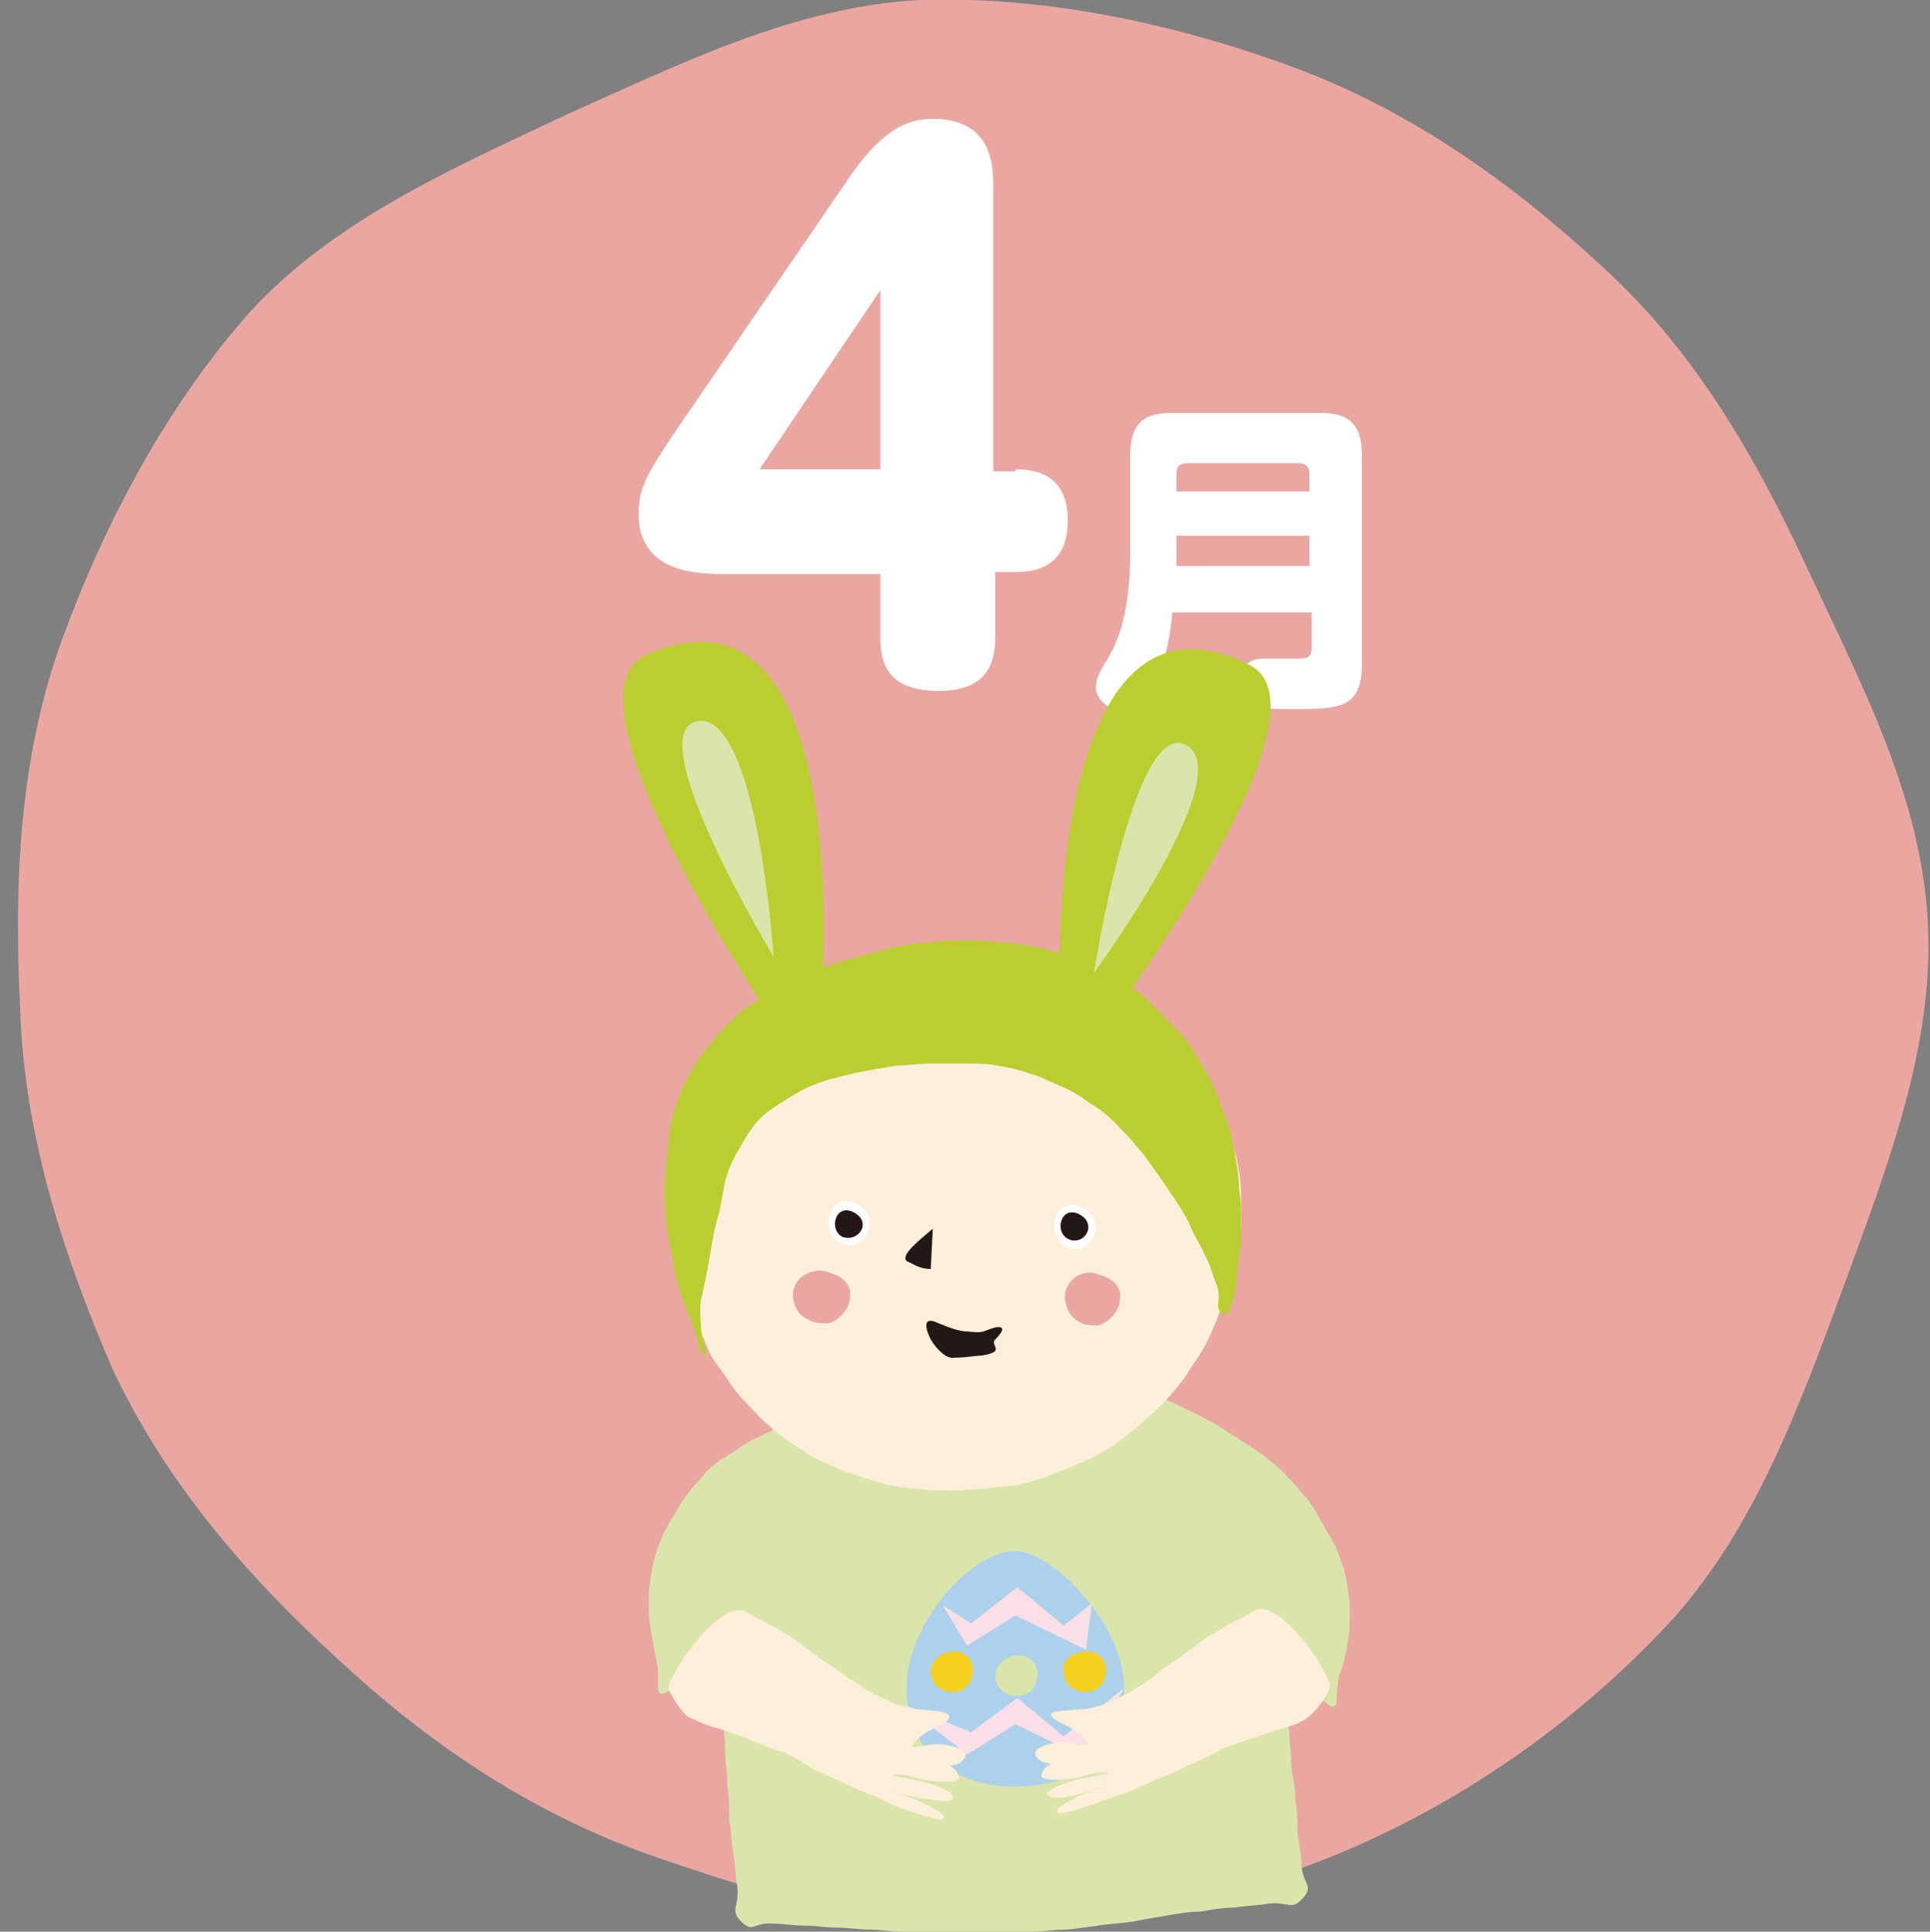 <?xml version="1.0" encoding="utf-8"?>
<!-- Generator: Adobe Illustrator 24.0.1, SVG Export Plug-In . SVG Version: 6.00 Build 0)  -->
<!DOCTYPE svg PUBLIC "-//W3C//DTD SVG 1.1//EN" "http://www.w3.org/Graphics/SVG/1.1/DTD/svg11.dtd">
<svg version="1.1" id="レイヤー_1" xmlns:x="http://ns.adobe.com/Extensibility/1.0/" xmlns:i="http://ns.adobe.com/AdobeIllustrator/10.0/" xmlns:graph="http://ns.adobe.com/Graphs/1.0/"
	 xmlns="http://www.w3.org/2000/svg" xmlns:xlink="http://www.w3.org/1999/xlink" x="0px" y="0px" viewBox="0 0 95.8 95.9"
	 style="enable-background:new 0 0 95.8 95.9;" xml:space="preserve">
<rect x="0" y="0" width="95.8" height="95.9" fill="#808080" stroke="none"/>
<style type="text/css">
	.st0{fill:#EAA7A2;}
	.st1{fill:none;stroke:#F0BDBE;stroke-miterlimit:10;}
	.st2{fill:#FFFFFF;}
	.st3{fill:#DAE5AB;}
	.st4{fill:#ADD1EB;}
	.st5{fill:#F4D11E;}
	.st6{fill:#FADFE7;}
	.st7{fill:#FDEFD9;}
	.st8{fill:#231815;}
	.st9{fill:#BACE2F;}
</style>
<g>
	<g>
		<path class="st0" d="M64.1,3.3c6,2.2,11.1,5.9,15.5,10c4.6,4.2,7.6,9.5,10.2,15.1c2.6,5.6,5.6,11.2,5.9,17.5c0.3,6-2,12-4.2,18
			c-2.2,6-4.4,11.9-8.4,16.4c-4.2,4.6-9.4,8.4-15,11c-5.6,2.6-11.8,4-18.1,4.3c-6,0.3-12-1.5-18-3.6c-6-2.2-10.9-5.6-15.3-9.7
			c-4.6-4.2-8.5-8.8-11.1-14.3C3.1,62.2,1.2,56.3,1,50.1c-0.3-6-0.1-12.4,2.1-18.4c2.2-6,5.3-11.7,9.3-16.2
			c4.2-4.6,10.2-7.2,15.7-9.8C33.7,3.2,39.5,0.3,45.7,0C51.7-0.2,58.1,1.1,64.1,3.3z"/>
	</g>
	<g>
		<g>
			<path class="st1" d="M0,51.3"/>
		</g>
	</g>
	<g>
		<path class="st2" d="M50.4,23.3c0.9,0,2.6,0.2,2.6,2.5c0,1.8-0.9,2.6-2.6,2.6h-1v3.2c0,1.2-0.3,2.7-2.8,2.7c-2.2,0-2.9-1-2.9-2.6
			v-3.2h-7.6c-1.4,0-4.4,0-4.4-3c0-1.4,0.6-2.2,1.7-3.9l8.9-13c1.7-2.4,3-2.7,4-2.7c3,0,3,2.4,3,3.4v14.1H50.4z M43.7,23.3v-8.9
			l-6,8.9H43.7z"/>
		<path class="st2" d="M58.2,30.3c-0.1,1.2-0.3,2.3-0.8,3.5c-0.6,1.4-1.1,1.5-1.5,1.5c-0.8,0-1.5-0.5-1.5-1.2c0-0.3,0.1-0.6,0.4-1.1
			c0.5-0.8,1.3-2.1,1.3-5.6v-4.8c0-1.7,0.8-2.1,2.1-2.1h7.3c1.3,0,2.1,0.4,2.1,2.1V33c0,2.2-1.2,2.2-3.4,2.2c-0.6,0-1.5,0-1.8-0.1
			c-0.7-0.2-0.8-0.8-0.8-1.2c0-1.2,0.8-1.2,1.2-1.2c0.2,0,1.1,0,1.5,0c0.5,0,0.8,0,0.8-0.5v-1.8H58.2z M65,24.4v-0.9
			c0-0.3-0.2-0.5-0.5-0.5h-5.6c-0.4,0-0.5,0.2-0.5,0.5v0.9H65z M58.4,26.6v1.5H65v-1.5H58.4z"/>
	</g>
	<g>
		<g>
			<g>
				<g>
					<g>
						<g>
							<g>
								<path class="st3" d="M61.2,73.4c-0.4-0.7-0.4-0.5-1-1.3c-0.3-0.4-0.7-0.8-1.2-1.2c-0.4-0.4-0.8-0.7-1.3-1.1
									c-0.4-0.3-0.9-0.6-1.4-0.9c-0.5-0.3-1-0.5-1.5-0.7c-0.5-0.2-1.1-0.3-1.6-0.4c-0.5-0.1-1.1-0.2-1.7-0.2
									c-0.5,0-1.1,0.1-1.7,0.1c-0.6,0.1-1.1,0.2-1.7,0.3c-0.6,0.1-1.1,0.2-1.7,0.3c-0.6,0.1-1.1,0.2-1.7,0.3
									c-0.6,0.1-1.1,0.2-1.7,0.4c-0.6,0.1-1.1,0.3-1.6,0.4C41,69.6,40.5,69.8,40,70c-0.5,0.2-1,0.5-1.5,0.9
									c-0.5,0.3-0.9,0.7-1.2,1.1c-0.4,0.4-0.6,0.9-0.9,1.4c-0.2,0.4-0.3,1-0.4,1.6c-0.1,0.5-0.1,1.1-0.2,1.7
									c0,0.5-0.1,1.1-0.1,1.7c0,0.5,0,1.1,0,1.7c0,0.6,0,1.1,0,1.7c0,0.6,0.1,1.1,0.1,1.7c0,0.6,0.1,1.1,0.1,1.7
									c0,0.6,0.1,1.1,0.1,1.7c0,0.6,0.1,1.1,0.1,1.7c0.1,0.6,0.1,1.2,0.1,1.7c0.1,0.6,0.1,1.2,0.2,1.7c0.1,0.6,0.1,1.2,0.2,1.7
									c0.1,1-0.4,1.1,0.2,1.7c0.6,0.6,0.6,0,1.6,0.1c0.5,0,1,0.1,1.6,0.1c0.5,0,1,0.1,1.6,0.1c0.5,0,1.1,0.1,1.6,0.1
									c0.5,0,1.1,0.1,1.6,0.1c0.5,0,1.1,0,1.6,0c0.5,0,1.1,0.1,1.6,0.1c0.5,0,1.1,0,1.6,0c0.6,0,1.1,0,1.6-0.1
									c0.6,0,1.1-0.1,1.6-0.1c0.4,0,0.9-0.1,1.7-0.2c0.5-0.1,1.1-0.1,1.7-0.2c0.5-0.1,1.1-0.2,1.7-0.3c0.6-0.1,1.1-0.2,1.7-0.2
									c0.6-0.1,1.1-0.2,1.7-0.2c0.6-0.1,1.2-0.1,1.7-0.2c1-0.1,1.1,0.4,1.7-0.3c0.5-0.6,0-0.6-0.1-1.6c0-0.5-0.1-1-0.2-1.6
									c0-0.5,0-1-0.1-1.6c0-0.5-0.1-1.1-0.2-1.6C64.1,87.1,64,86.6,64,86c-0.1-0.5-0.2-1.1-0.2-1.6c-0.1-0.5-0.1-1.1-0.2-1.6
									c-0.1-0.5-0.2-1.1-0.3-1.6c-0.1-0.5-0.2-1.1-0.3-1.6c-0.1-0.5-0.2-1.1-0.3-1.6c-0.1-0.6-0.3-1.1-0.4-1.6
									c-0.2-0.6-0.3-1.1-0.5-1.5C61.6,74.3,61.5,73.8,61.2,73.4z"/>
							</g>
							<g>
								<path class="st3" d="M38.8,70.8c-0.5,0.2-1,0.5-1.5,0.7c-0.5,0.3-0.9,0.6-1.4,0.9c-0.5,0.3-0.9,0.7-1.2,1.1
									c-0.4,0.4-0.7,0.8-1,1.3c-0.3,0.5-0.6,1-0.8,1.4c-0.2,0.5-0.4,1-0.5,1.5c-0.1,0.6-0.2,1.1-0.2,1.6c0,0.6,0,1.1,0.1,1.6
									c0.1,0.6,0.2,1.1,0.3,1.6c0.2,0.9-0.2,1.9,0.5,1.5c0.7-0.4,0.5-0.6,0.9-1.2c0.5-0.6,0.5-0.6,0.9-1.2
									c0.5-0.6,0.5-0.6,0.9-1.3c0.5-0.6,0.4-0.7,0.9-1.2c0.7-0.6,0.8-0.5,1.5-1.1c0.8-0.5,0.8-0.5,1.5-1.1
									c0.8-0.5,0.8-0.5,1.5-1.1s0.9-0.4,1.5-1.1c0.5-0.6,0.1-0.7,0-1.5c0-0.5-0.1-1-0.3-1.5c-0.2-0.5-0.5-0.9-0.9-1.2
									c-0.4-0.2-0.9-0.3-1.5-0.3C39.9,70.5,39.4,70.6,38.8,70.8z"/>
							</g>
							<g>
								<path class="st4" d="M55.8,83.8c0-3.2-3.6-6.8-5.4-6.8c-2.2,0-5.4,3.6-5.4,6.8s2.4,4.9,5.4,4.9C53.4,88.7,55.8,87,55.8,83.8
									z"/>
								<g>
									<path class="st5" d="M47.2,82c0.7-0.1,1.1,0.4,1.1,0.9c0,0.5-0.3,1.1-1,1.1c-0.7,0-1.1-0.5-1.1-1
										C46.2,82.6,46.5,82.1,47.2,82z"/>
								</g>
								<g>
									<path class="st3" d="M50.4,82.2c0.7-0.1,1.1,0.4,1.1,0.9c0,0.5-0.3,1.1-1,1.1c-0.7,0-1.1-0.5-1.1-1
										C49.4,82.8,49.7,82.3,50.4,82.2z"/>
								</g>
								<g>
									<path class="st5" d="M53.8,82c0.7-0.1,1.1,0.4,1.1,0.9c0,0.5-0.3,1.1-1,1.1c-0.7,0-1.1-0.5-1.1-1
										C52.7,82.6,53,82.1,53.8,82z"/>
								</g>
								<polygon class="st6" points="44.8,84.6 48.2,86 50.5,84.3 52.8,86.2 55.8,83.8 53.9,87.3 50.4,85.6 48,87.1 								"/>
								<polygon class="st6" points="46.8,79.7 48.2,80.6 50.5,78.8 52.8,80.7 54.2,79.6 53.9,81.9 50.4,80.2 48,81.7 								"/>
							</g>
							<g>
								<path class="st7" d="M38.6,86.9c-0.6-0.2-1.1-0.4-1.5-0.6c-0.6-0.2-1.1-0.4-1.5-0.5c-0.7-0.2-1.1-0.4-1.5-0.6
									c-0.3-0.3-0.6-0.7-0.9-1.3c-0.1-0.2,0.3-0.9,0.8-1.7c0.4-0.5,0.8-1.1,1.3-1.5c0.6-0.6,1.3-0.9,1.7-0.7
									c0.5,0.3,0.9,0.5,1.3,0.7c0.5,0.3,0.9,0.5,1.3,0.8c0.4,0.3,0.8,0.6,1.2,0.9c0.5,0.3,0.9,0.6,1.3,0.9
									c0.5,0.3,0.9,0.6,1.3,0.8c0.6,0.3,1,0.5,1.4,0.6c0.7,0.3,2.5,0.1,2.3,0.6c-0.3,0.5-1,0.4-1.7,1.2c-0.5,0.5,0.7,0,1.4,0.1
									c0.6,0.1,1.3,0.3,1.1,0.6c-0.1,0.4-0.7,0.5-1.2,0.5c-0.7,0-2.1-0.1-1.4-0.2c1.2-0.1,2.1,0,2.3,0.7c0.1,0.3-0.7,0.3-1.5,0.2
									c-0.8-0.1-0.8-0.3-1.6-0.3c-0.8,0,0.8,0.2,1.5,0.4c0.7,0.2,1.4,0.5,1.3,0.8c-0.1,0.2-0.8,0.1-1.4,0
									c-0.7-0.1-0.7-0.1-1.4-0.3c-0.7-0.2,0.7,0.2,1.3,0.5c0.6,0.3,1.2,0.6,1,0.8c-0.1,0.1-0.8-0.1-1.7-0.4
									c-0.5-0.2-1.1-0.4-1.6-0.7c-0.5-0.2-1.1-0.4-1.6-0.7c-0.6-0.2-1.1-0.5-1.6-0.7C39.6,87.3,39,87,38.6,86.9z"/>
							</g>
							<g>
								<path class="st3" d="M57.9,69.5c0.5,0.2,1,0.5,1.5,0.7c0.5,0.3,1,0.5,1.4,0.8c0.5,0.3,0.9,0.6,1.4,0.9
									c0.5,0.3,0.9,0.7,1.3,1c0.4,0.4,0.8,0.8,1.1,1.2c0.4,0.4,0.7,0.9,0.9,1.3c0.3,0.5,0.6,1,0.8,1.4c0.2,0.5,0.4,1,0.5,1.5
									c0.1,0.6,0.2,1.1,0.2,1.6c0,0.6,0,1.1-0.1,1.6c-0.1,0.6-0.2,1.1-0.4,1.6c-0.3,0.9,0.1,2-0.6,1.5c-0.7-0.5-0.4-0.7-0.9-1.4
									c-0.4-0.7-0.4-0.7-0.8-1.4c-0.4-0.7-0.4-0.7-0.9-1.4c-0.4-0.7-0.3-0.8-0.8-1.4c-0.6-0.7-0.8-0.5-1.5-1.1
									c-0.8-0.5-0.8-0.5-1.5-1.1c-0.8-0.5-0.8-0.5-1.5-1.1c-0.8-0.5-0.8-0.4-1.5-1.1c-0.6-0.6-0.3-0.7-0.6-1.5
									c-0.2-0.5-0.3-1-0.4-1.6c-0.1-0.6-0.2-1.2-0.1-1.6c0.1-0.6,0.4-1,1.1-1C56.7,69,57.2,69.2,57.9,69.5z"/>
							</g>
							<g>
								<path class="st7" d="M60.7,86.8c0.6-0.2,1.1-0.4,1.5-0.5c0.6-0.2,1.1-0.4,1.5-0.5c0.7-0.2,1.1-0.4,1.4-0.7
									c0.3-0.3,0.6-0.6,0.9-1.3c0.1-0.2-0.3-0.9-0.8-1.7c-0.4-0.5-0.8-1.1-1.3-1.5c-0.6-0.6-1.3-0.9-1.7-0.6
									c-0.5,0.3-0.9,0.5-1.3,0.7c-0.5,0.3-0.9,0.5-1.3,0.8c-0.4,0.3-0.8,0.6-1.2,0.9c-0.5,0.3-0.9,0.6-1.2,0.9
									c-0.5,0.3-0.9,0.6-1.3,0.8c-0.6,0.3-1,0.5-1.4,0.6c-0.7,0.3-2.6,0.1-2.3,0.5s1,0.4,1.7,1.2c0.5,0.5-0.7,0-1.4,0.1
									c-0.6,0.1-1.2,0.3-1.1,0.6c0.1,0.4,0.7,0.5,1.2,0.5c0.7,0,2.1-0.2,1.4-0.2c-1.2-0.1-2.1,0-2.3,0.7c-0.1,0.3,0.7,0.3,1.5,0.2
									c0.8-0.1,0.8-0.3,1.6-0.3c0.8,0-0.8,0.2-1.5,0.4c-0.7,0.2-1.4,0.5-1.3,0.7c0.1,0.2,0.8,0.2,1.4,0c0.7-0.1,0.7-0.2,1.4-0.4
									c0.7-0.2-0.7,0.2-1.3,0.5c-0.6,0.3-1.2,0.6-1,0.8c0.1,0.1,0.8-0.1,1.7-0.4c0.5-0.2,1.1-0.4,1.7-0.6c0.5-0.2,1.1-0.5,1.6-0.7
									c0.6-0.2,1.1-0.5,1.6-0.7C59.8,87.3,60.3,87,60.7,86.8z"/>
							</g>
							<g>
								<path class="st7" d="M34.5,65.4c0.2,0.5,0.4,1,0.6,1.5c0.2,0.5,0.6,1,0.9,1.4c0.3,0.5,0.6,0.9,1,1.3
									c0.4,0.4,0.7,0.8,1.2,1.2c0.4,0.4,0.9,0.7,1.3,1c0.5,0.3,0.9,0.6,1.4,0.8c0.5,0.2,1,0.5,1.5,0.6c0.5,0.2,1,0.3,1.6,0.5
									c0.5,0.1,1.1,0.2,1.6,0.2c0.5,0.1,1.1,0.1,1.7,0.1c0.5,0,1.1-0.1,1.7-0.1c0.5-0.1,1.1-0.1,1.6-0.2c0.5-0.1,1.1-0.3,1.6-0.5
									c0.5-0.2,1.1-0.4,1.5-0.6c0.5-0.2,1-0.5,1.5-0.8c0.5-0.3,0.9-0.7,1.3-1c0.4-0.4,0.8-0.7,1.2-1.1c0.4-0.4,0.7-0.8,1.1-1.3
									c0.3-0.5,0.6-0.9,0.9-1.4c0.3-0.5,0.5-1,0.7-1.5c0.2-0.5,0.4-1,0.6-1.5c0.2-0.5,0.3-1,0.4-1.6c0.1-0.5,0.2-1,0.2-1.6
									c0-0.5,0-1.1,0-1.6c0-0.5-0.1-1.1-0.2-1.6c-0.1-0.5-0.3-1-0.4-1.5c-0.2-0.6-0.5-1.1-0.7-1.7c-0.3-0.5-0.6-1-1-1.5
									c-0.4-0.5-0.8-0.9-1.2-1.3c-0.4-0.4-0.9-0.8-1.4-1.1c-0.5-0.3-1-0.6-1.6-0.9c-0.5-0.3-1.1-0.5-1.7-0.7
									c-0.5-0.2-1.1-0.4-1.7-0.5c-0.6-0.2-1.1-0.3-1.7-0.4c-0.6-0.1-1.1-0.2-1.7-0.3c-0.6-0.1-1.2-0.1-1.7-0.1
									c-0.6,0-1.2,0.1-1.7,0.2c-0.6,0.1-1.2,0.2-1.7,0.4c-0.5,0.2-1,0.4-1.5,0.6c-0.5,0.2-1,0.5-1.4,0.8c-0.5,0.3-0.9,0.6-1.3,0.9
									c-0.4,0.3-0.8,0.7-1.2,1.1c-0.4,0.4-0.7,0.8-1.1,1.2c-0.3,0.4-0.7,0.9-0.9,1.3c-0.3,0.5-0.5,1-0.7,1.5
									c-0.2,0.5-0.4,1-0.6,1.5c-0.2,0.5-0.3,1.1-0.4,1.6c-0.1,0.5-0.2,1.1-0.2,1.6c0,0.5,0,1.1,0,1.6c0,0.5,0.1,1.1,0.3,1.6
									C34.2,64.3,34.4,64.8,34.5,65.4z"/>
							</g>
							<g>
								<g>
									<path class="st0" d="M39.4,64.6c0.1,0.5,0.4,0.8,0.9,1c0.2,0.1,0.6,0.1,0.8,0.1c0.4-0.1,0.7-0.4,0.9-0.7
										c0.2-0.3,0.2-0.6,0.2-0.9c-0.1-0.4-0.3-0.6-0.7-0.8c-0.3-0.1-0.7-0.3-1-0.2C39.7,63.2,39.2,63.9,39.4,64.6z"/>
								</g>
								<g>
									<path class="st0" d="M52.9,64.7c0.1,0.5,0.4,0.8,0.8,1c0.2,0.1,0.6,0.1,0.8,0.1c0.4-0.1,0.7-0.4,0.9-0.7
										c0.2-0.3,0.2-0.6,0.2-0.9c-0.1-0.4-0.3-0.6-0.7-0.8c-0.3-0.1-0.7-0.3-1-0.2C53.2,63.3,52.7,64,52.9,64.7z"/>
								</g>
								<g>
									<path class="st2" d="M53.8,60c-1.4-0.8-2,1.3-0.9,1.9C54,62.5,55.1,60.8,53.8,60z"/>
								</g>
								<g>
									<path class="st2" d="M42.6,59.8c-1.4-0.8-2,1.3-0.9,1.9S43.9,60.6,42.6,59.8z"/>
								</g>
								<g>
									<path class="st8" d="M53.6,60.3c-0.9-0.5-1.3,0.8-0.6,1.2C53.8,61.9,54.5,60.8,53.6,60.3z"/>
								</g>
								<g>
									<path class="st8" d="M42.4,60.2c-0.9-0.5-1.3,0.8-0.6,1.2C42.6,61.7,43.3,60.7,42.4,60.2z"/>
								</g>
								<g>
									<path class="st8" d="M46.3,61c-0.7,0.6-1.6,1.3-1.3,1.6c0.4,0.2,0.7,0.4,1.2,0.4"/>
								</g>
								<g>
									<path class="st8" d="M49.4,65.9c-0.7,0.2-0.5,0.3-1.4,0.2c-0.4,0-0.9-0.2-1.4-0.4c-0.8-0.4-0.7,0.2-0.4,0.8
										c0.3,0.5,0.8,1,1.2,0.9c0.6,0,1-0.1,1.3-0.1c1.3-0.2,0.4-0.5,0.7-0.8C49.7,66.2,50,65.8,49.4,65.9z"/>
								</g>
							</g>
						</g>
					</g>
				</g>
			</g>
			<g>
				<path class="st9" d="M60.9,65.3c-0.8-0.3-0.2-0.6-0.5-1.5c-0.2-0.4-0.3-1-0.6-1.5c-0.2-0.5-0.5-0.9-0.7-1.4
					c-0.2-0.5-0.5-0.9-0.8-1.4c-0.3-0.4-0.6-0.9-0.9-1.3c-0.3-0.4-0.6-0.9-1-1.3c-0.3-0.4-0.7-0.8-1.1-1.2c-0.4-0.4-0.8-0.7-1.3-1
					c-0.4-0.3-0.9-0.6-1.4-0.8c-0.5-0.2-1-0.5-1.5-0.6c-0.5-0.2-1-0.3-1.6-0.4c-0.5-0.1-1.1-0.1-1.6-0.1c-0.6,0-1.2,0-1.7,0
					c-0.6,0-1.2,0.1-1.7,0.1c-0.6,0.1-1.2,0.2-1.7,0.3c-0.6,0.1-1.2,0.3-1.7,0.4c-0.6,0.2-1.1,0.4-1.6,0.7c-0.5,0.3-1,0.6-1.4,0.9
					c-0.5,0.4-0.8,0.8-1.1,1.3c-0.3,0.5-0.6,1-0.8,1.5c-0.2,0.5-0.3,1.1-0.4,1.7c-0.1,0.6-0.3,1.1-0.4,1.7c-0.1,0.6-0.2,1.1-0.3,1.7
					c-0.1,0.5-0.2,1-0.3,1.4c-0.1,0.6,0,1.1,0,1.5c0.1,0.8,0.3,1.2,0.3,1.4c-0.6-0.6-0.3-0.6-0.7-1.6c-0.2-0.5-0.4-1-0.6-1.6
					c-0.2-0.5-0.3-1-0.4-1.6c-0.1-0.5-0.2-1.1-0.3-1.7c-0.1-0.5-0.1-1.1-0.1-1.7c0-0.6,0-1.1,0.1-1.7c0.1-0.6,0.1-1.1,0.2-1.7
					c0.1-0.5,0.3-1.1,0.5-1.6c0.2-0.5,0.5-1,0.8-1.5c0.3-0.5,0.7-0.9,1-1.3c0.4-0.4,0.7-0.8,1.2-1.2c0.4-0.3,0.9-0.6,1.4-0.9
					c0.5-0.3,1-0.5,1.5-0.8c0.5-0.2,1-0.5,1.6-0.6c0.5-0.2,1.1-0.3,1.6-0.5c0.6-0.1,1.1-0.3,1.6-0.4c0.6-0.1,1.1-0.2,1.7-0.2
					c0.6-0.1,1.1-0.1,1.7-0.1c0.6,0,1.1,0,1.7,0.1c0.6,0,1.1,0.1,1.7,0.2c0.6,0.1,1.1,0.3,1.6,0.4c0.5,0.2,1.1,0.4,1.6,0.6
					c0.5,0.3,1,0.5,1.5,0.9c0.5,0.3,0.9,0.7,1.3,1.1c0.4,0.4,0.8,0.8,1.2,1.2c0.4,0.4,0.7,0.9,1,1.4c0.3,0.5,0.6,1,0.8,1.5
					c0.2,0.5,0.4,1,0.6,1.6c0.2,0.5,0.3,1.1,0.4,1.6c0.1,0.6,0.2,1.1,0.2,1.7c0.1,0.6,0.1,1.1,0.1,1.7c0,0.6,0,1.1-0.1,1.7
					c-0.1,0.6-0.1,1.1-0.2,1.7C61.3,64.3,61.1,64.9,60.9,65.3z"/>
			</g>
		</g>
		<path class="st9" d="M38,50.1c0,0-10.5-15.6-5.9-17.6c10.3-4.5,8.7,16.4,8.7,16.4"/>
		<path class="st9" d="M55.3,50.3c0,0,11.2-15.1,6.7-17.3c-10.1-5-9.4,16-9.4,16"/>
		<path class="st3" d="M38.4,47.5c0,0-6.7-11.1-3.8-11.7C37.6,35.3,38.4,47.5,38.4,47.5z"/>
		<path class="st3" d="M54.3,48.3c0,0,2-12.8,4.6-11.3S54.3,48.3,54.3,48.3z"/>
	</g>
</g>
</svg>
